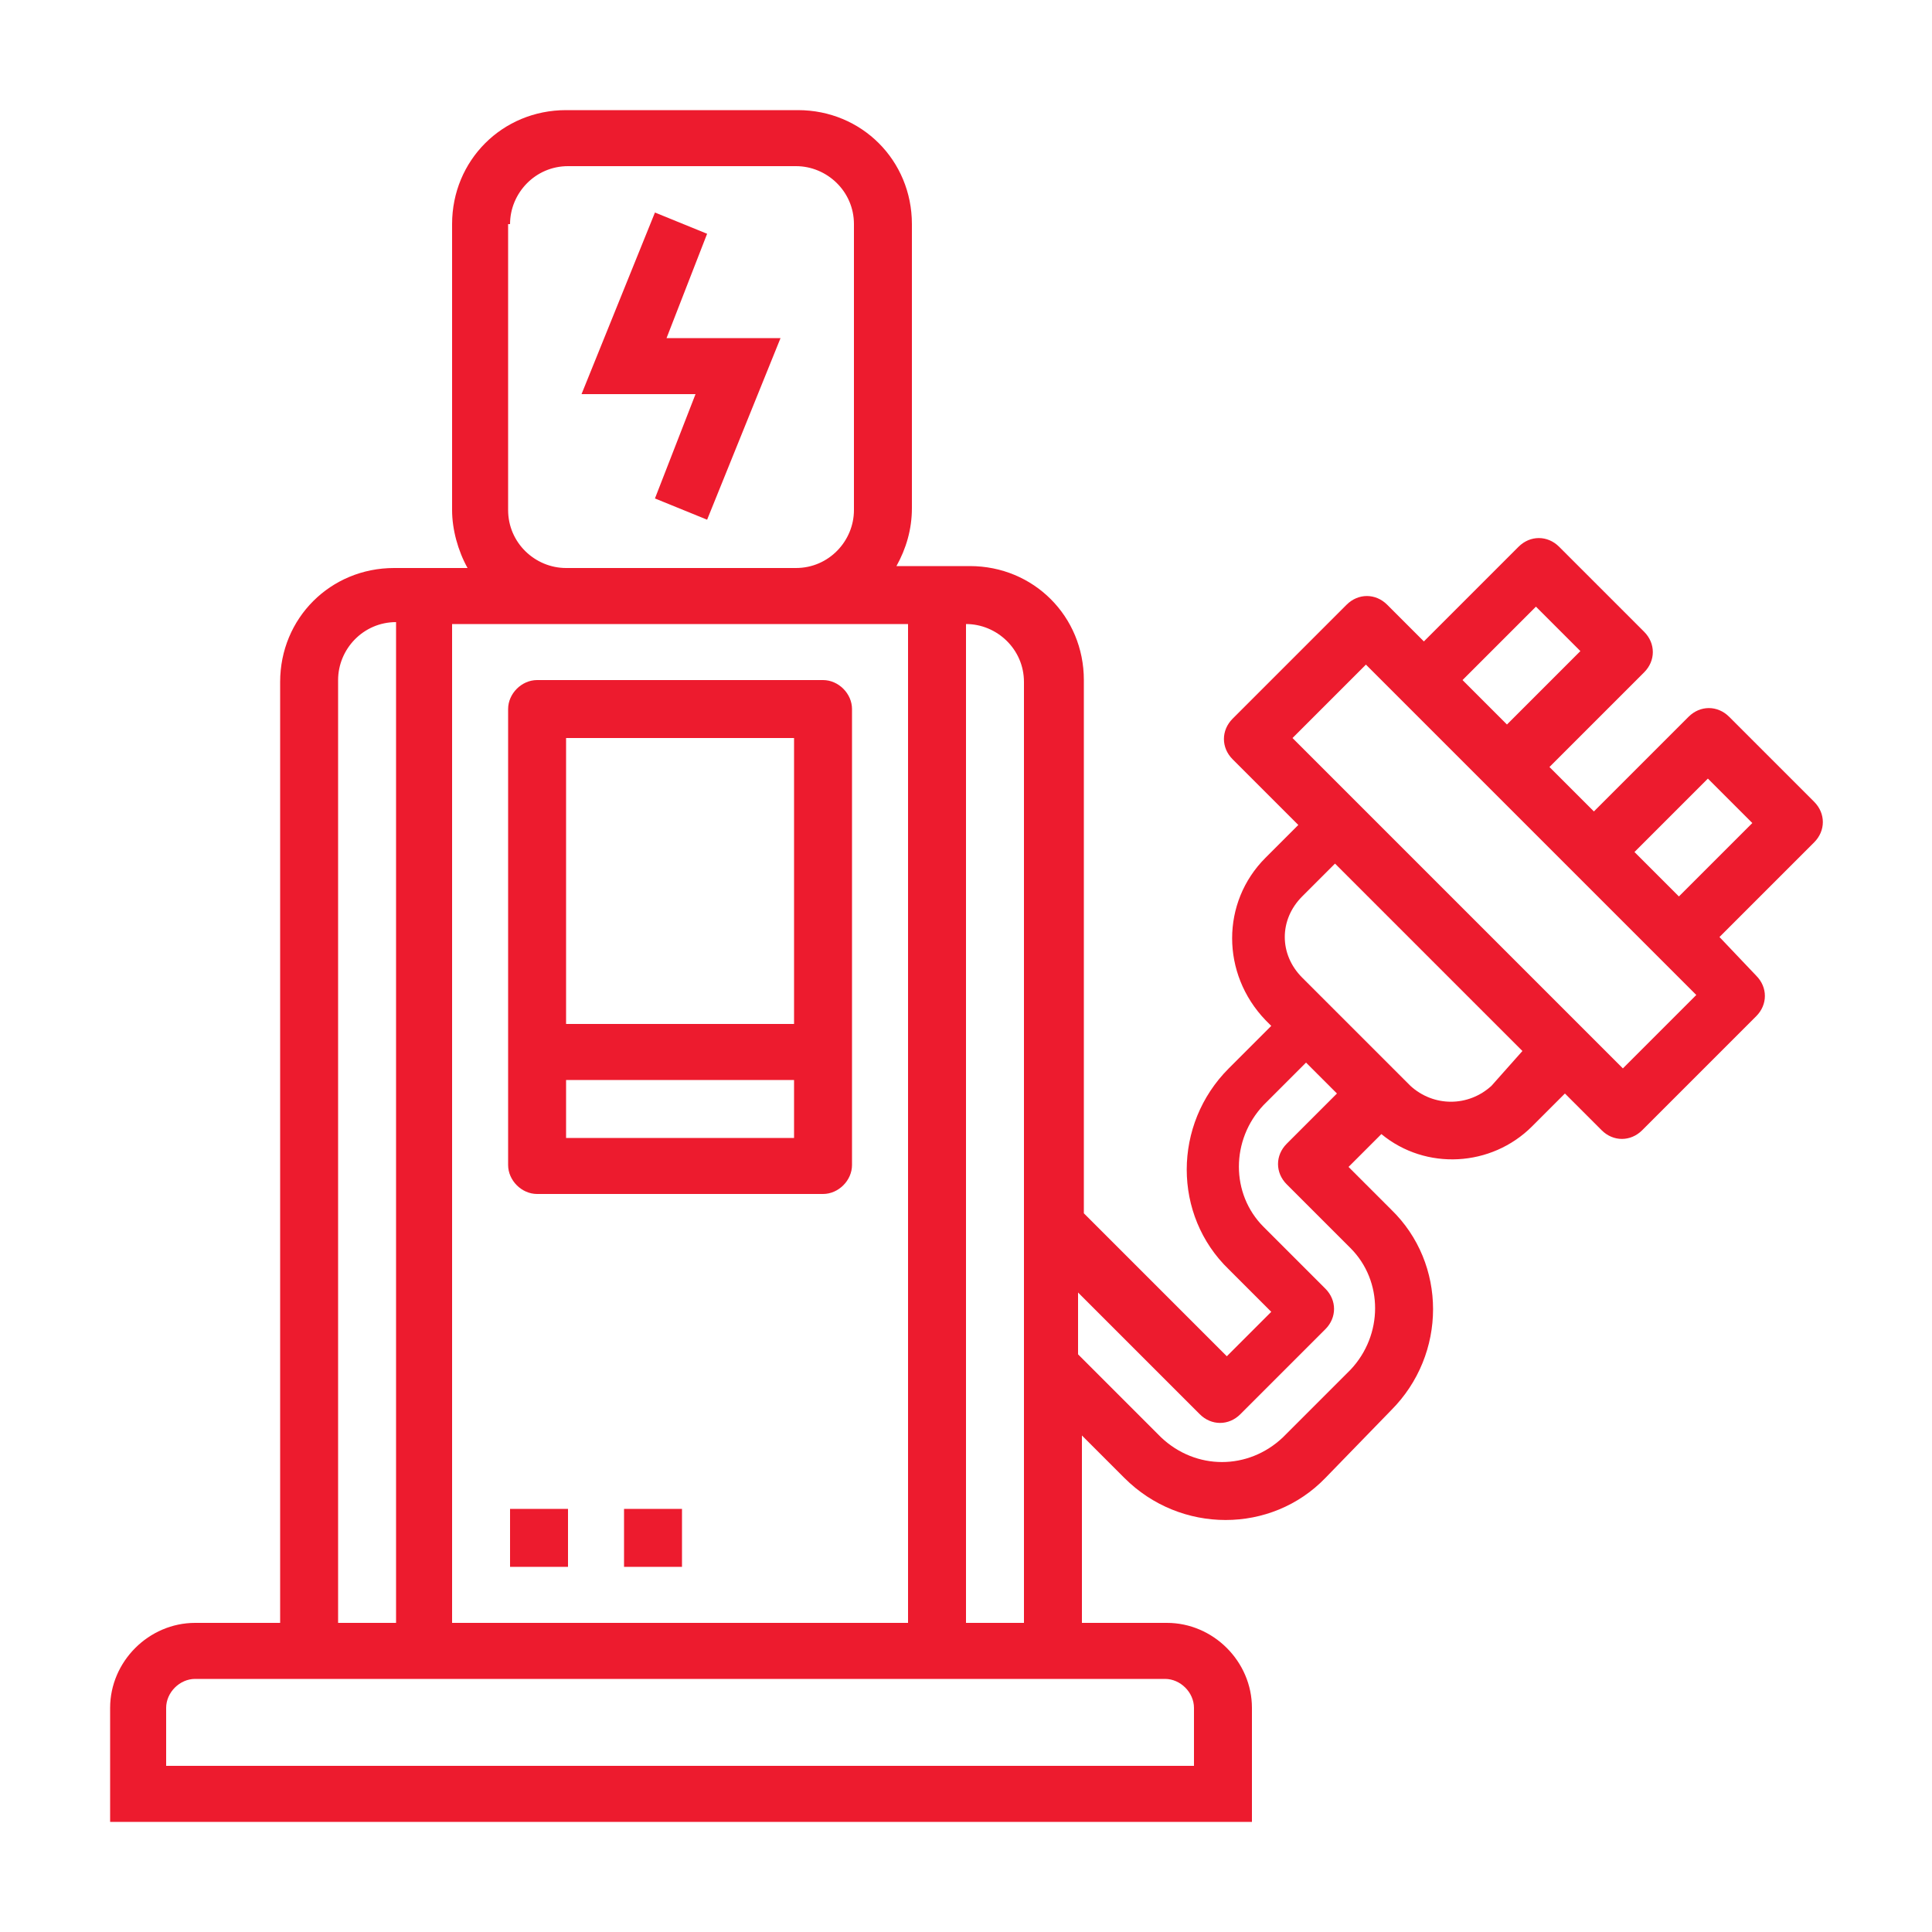<?xml version="1.0" encoding="utf-8"?>
<!-- Generator: Adobe Illustrator 28.2.0, SVG Export Plug-In . SVG Version: 6.00 Build 0)  -->
<svg version="1.1" id="Layer_1" xmlns="http://www.w3.org/2000/svg" xmlns:xlink="http://www.w3.org/1999/xlink" x="0px" y="0px"
	 viewBox="0 0 100 100" style="enable-background:new 0 0 100 100;" xml:space="preserve">
<style type="text/css">
	.st0{fill:#ED1B2E;}
</style>
<g id="outline">
	<path class="st0" d="M33.9,25.8l2.7,1.1l3.8-9.4h-5.9l2.1-5.4L33.9,11l-3.8,9.4H36L33.9,25.8z"/>
	<path class="st0" d="M89.5,37.1c-0.6-0.6-1.5-0.6-2.1,0L82.5,42l-2.3-2.3l4.9-4.9c0.6-0.6,0.6-1.5,0-2.1l-4.4-4.4
		c-0.6-0.6-1.5-0.6-2.1,0l-4.9,4.9l-1.9-1.9c-0.6-0.6-1.5-0.6-2.1,0l-5.9,5.9c-0.6,0.6-0.6,1.5,0,2.1l3.4,3.4l-1.7,1.7
		c-2.3,2.3-2.3,6,0,8.4l0.3,0.3l-2.2,2.2c-2.9,2.9-2.9,7.6,0,10.4l2.2,2.2l-2.3,2.3l-7.4-7.4V35.2c0-3.3-2.6-5.9-5.9-5.9h-3.8
		c0.5-0.9,0.8-1.9,0.8-3V11.6c0-3.3-2.6-5.9-5.9-5.9H29.3c-3.3,0-5.9,2.6-5.9,5.9v14.8c0,1,0.3,2.1,0.8,3h-3.8
		c-3.3,0-5.9,2.6-5.9,5.9V84h-4.4c-2.4,0-4.4,2-4.4,4.4v5.9h59.1v-5.9c0-2.4-2-4.4-4.4-4.4h-4.4v-9.7l2.2,2.2
		c2.9,2.9,7.6,2.9,10.4,0L72,73c2.9-2.9,2.9-7.6,0-10.4l-2.2-2.2l1.7-1.7c2.3,1.9,5.7,1.7,7.8-0.4l1.7-1.7l1.9,1.9
		c0.6,0.6,1.5,0.6,2.1,0l5.9-5.9c0.6-0.6,0.6-1.5,0-2.1L89,48.5l4.9-4.9c0.6-0.6,0.6-1.5,0-2.1L89.5,37.1z M50,32.3c1.6,0,3,1.3,3,3
		V84h-3V32.3z M26.4,11.6c0-1.6,1.3-3,3-3h11.8c1.6,0,3,1.3,3,3v14.8c0,1.6-1.3,3-3,3H29.3c-1.6,0-3-1.3-3-3V11.6z M23.4,32.3H47V84
		H23.4V32.3z M17.5,35.2c0-1.6,1.3-3,3-3V84h-3V35.2z M60.3,86.9c0.8,0,1.5,0.7,1.5,1.5v3H8.6v-3c0-0.8,0.7-1.5,1.5-1.5H60.3z
		 M79.5,31.4l2.3,2.3l-3.8,3.8l-2.3-2.3L79.5,31.4z M69.9,64.6c1.7,1.7,1.7,4.5,0,6.3l-3.5,3.5c-1.8,1.7-4.5,1.7-6.3,0l-4.3-4.3
		v-3.2l6.3,6.3c0.6,0.6,1.5,0.6,2.1,0l4.4-4.4c0.6-0.6,0.6-1.5,0-2.1l-3.2-3.2c-1.7-1.7-1.7-4.5,0-6.3l2.2-2.2l1.6,1.6l-2.6,2.6
		c-0.6,0.6-0.6,1.5,0,2.1L69.9,64.6z M77.2,56.2c-1.2,1.1-3,1.1-4.2,0l-5.6-5.6c-1.2-1.2-1.2-3,0-4.2l1.7-1.7l9.7,9.7L77.2,56.2z
		 M84,55.3L66.9,38.2l3.8-3.8l17.1,17.1L84,55.3z M86.9,46.4l-2.3-2.3l3.8-3.8l2.3,2.3L86.9,46.4z"/>
	<path class="st0" d="M42.6,35.2H27.8c-0.8,0-1.5,0.7-1.5,1.5v23.6c0,0.8,0.7,1.5,1.5,1.5h14.8c0.8,0,1.5-0.7,1.5-1.5V36.7
		C44.1,35.9,43.4,35.2,42.6,35.2z M41.1,58.9H29.3v-3h11.8V58.9z M41.1,53H29.3V38.2h11.8V53z"/>
	<path class="st0" d="M26.4,78.1h3v3h-3V78.1z"/>
	<path class="st0" d="M32.3,78.1h3v3h-3V78.1z"/>
</g>
</svg>

